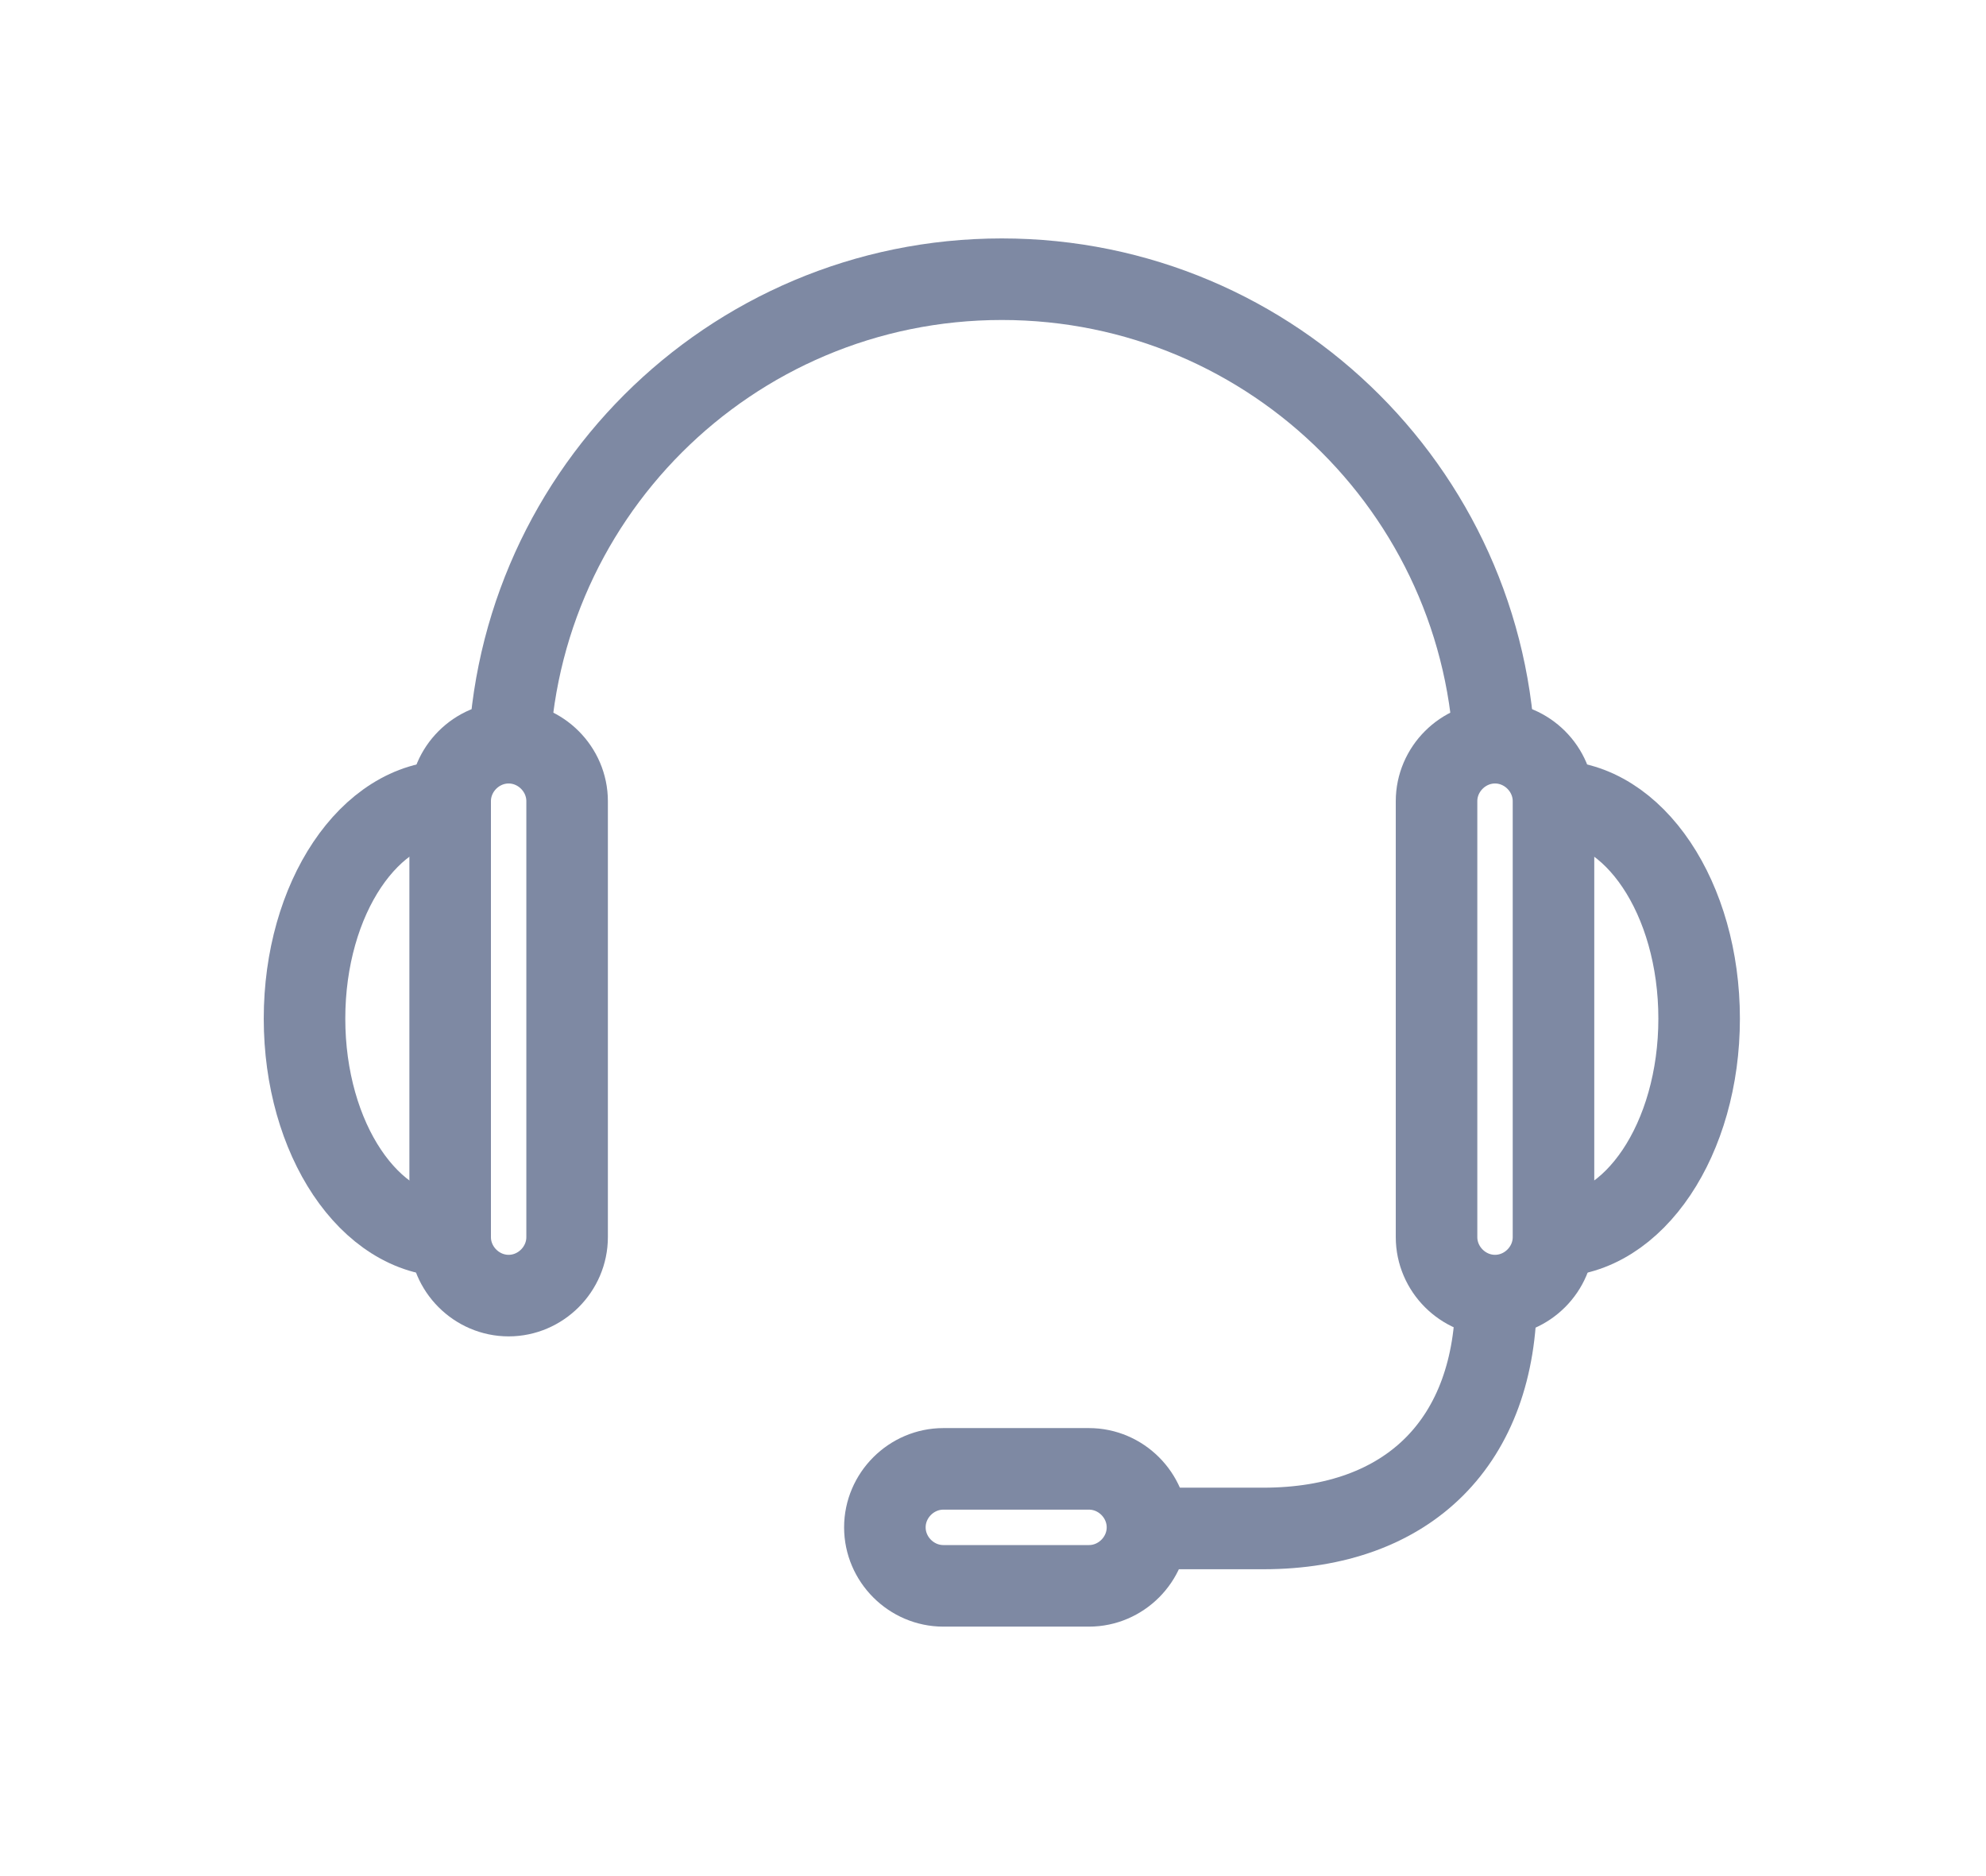 <?xml version="1.0" encoding="utf-8"?>
<!-- Generator: Adobe Illustrator 19.2.0, SVG Export Plug-In . SVG Version: 6.00 Build 0)  -->
<svg version="1.1" id="レイヤー_1" xmlns="http://www.w3.org/2000/svg" xmlns:xlink="http://www.w3.org/1999/xlink" x="0px"
	 y="0px" viewBox="0 0 180 170" style="enable-background:new 0 0 180 170;" xml:space="preserve">
<style type="text/css">
	.st0{fill:none;stroke:#7E89A3;stroke-width:7.391;stroke-miterlimit:10;}
</style>
<g>
	<path class="st0" d="M140.8,72.6c0-2.9-2.4-5.3-5.3-5.3c-2.9,0-5.3,2.4-5.3,5.3c0,1.3,0,38.2,0,39.5c0,2.9,2.4,5.3,5.3,5.3
		c2.9,0,5.3-2.4,5.3-5.3C140.8,110.9,140.8,73.9,140.8,72.6z"/>
	<path class="st0" d="M98.7,143.7c2.9,0,5.3-2.4,5.3-5.3c0-2.9-2.4-5.3-5.3-5.3c-1.3,0-11.9,0-13.2,0c-2.9,0-5.3,2.4-5.3,5.3
		c0,2.9,2.4,5.3,5.3,5.3C86.8,143.7,97.5,143.7,98.7,143.7z"/>
	<path class="st0" d="M46.1,70c0-24.7,20-44.7,44.7-44.7s44.7,20,44.7,44.7"/>
	<path class="st0" d="M140.8,72.6c7.3,0,13.2,8.8,13.2,19.7c0,10.9-5.9,19.7-13.2,19.7"/>
	<path class="st0" d="M40.8,72.6c0-2.9,2.4-5.3,5.3-5.3c2.9,0,5.3,2.4,5.3,5.3c0,1.3,0,38.2,0,39.5c0,2.9-2.4,5.3-5.3,5.3
		c-2.9,0-5.3-2.4-5.3-5.3C40.8,110.9,40.8,73.9,40.8,72.6z"/>
	<path class="st0" d="M40.8,72.6c-7.3,0-13.2,8.8-13.2,19.7c0,10.9,5.9,19.7,13.2,19.7"/>
	<path class="st0" d="M135.6,117.4c0,13.2-7.9,21.1-21.1,21.1H104"/>
</g>
</svg>
